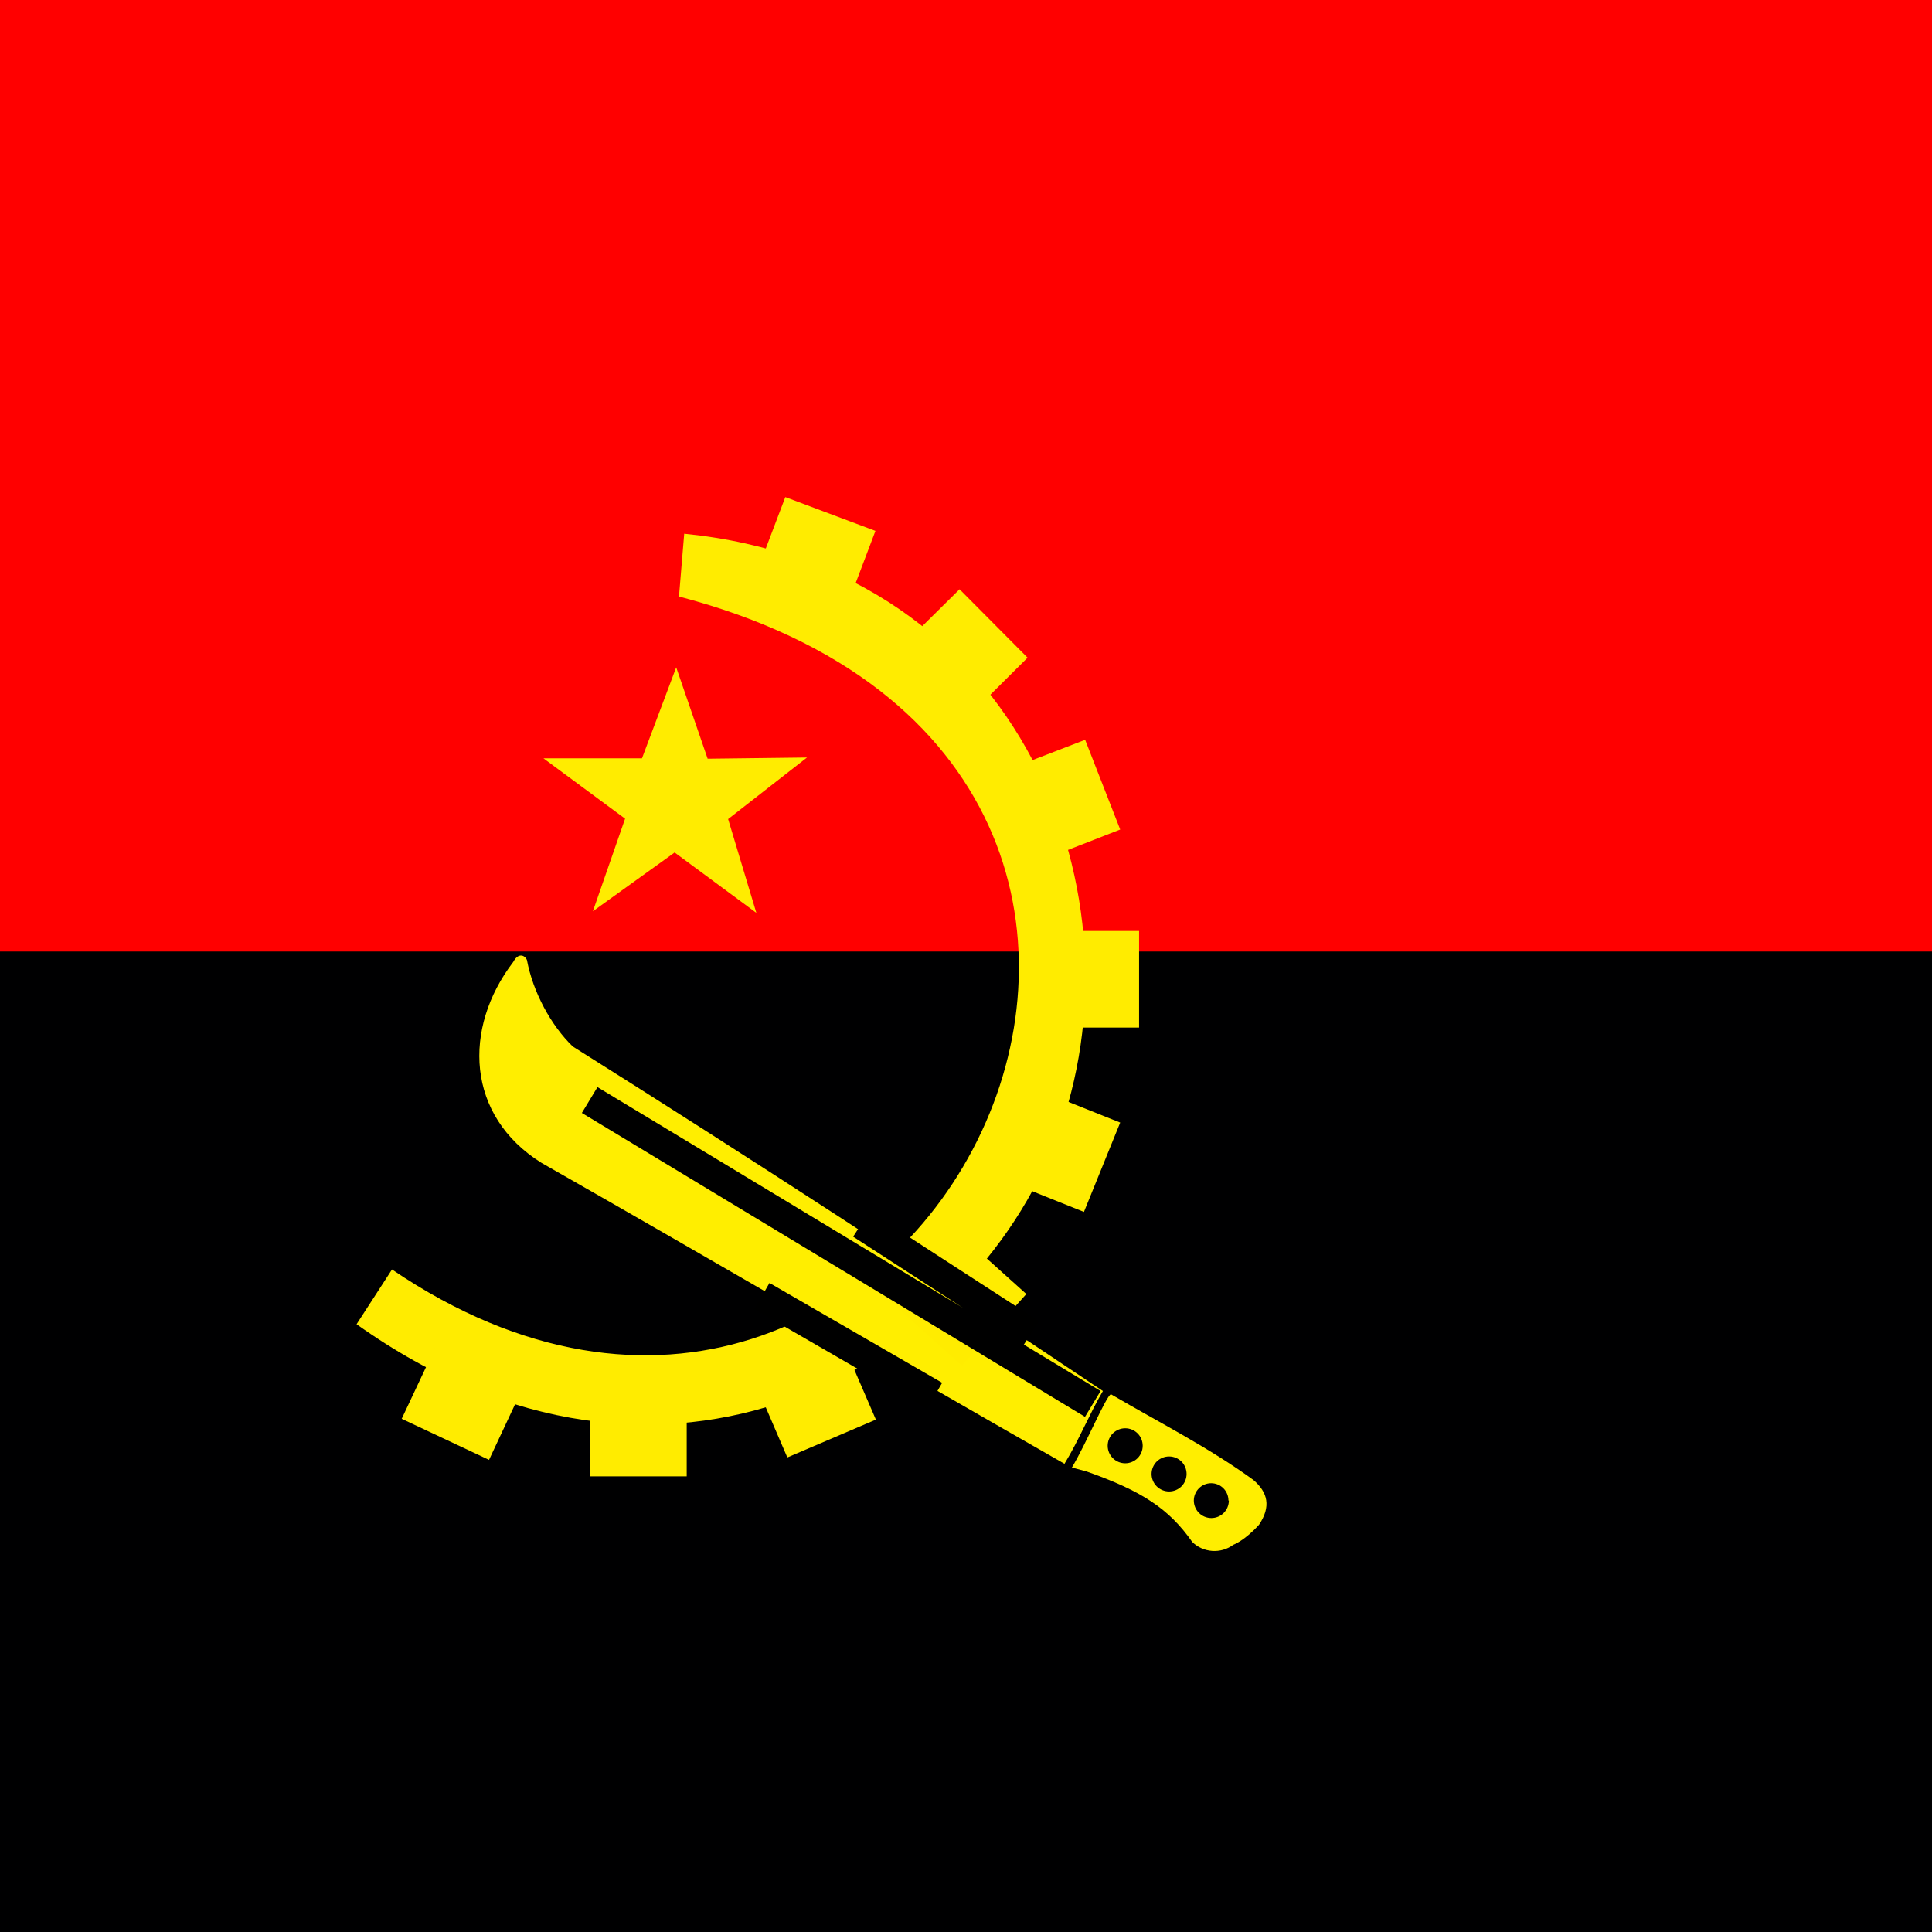 <svg width="48" height="48" viewBox="0 0 48 48" fill="none" xmlns="http://www.w3.org/2000/svg">
<g clip-path="url(#clip0_780_4447)">
<rect width="48" height="48" fill="#CECECE"/>
<g clip-path="url(#clip1_780_4447)">
<path fill-rule="evenodd" clip-rule="evenodd" d="M-5.999 0H58.001V24.36H-5.999V0Z" fill="#FF0000"/>
<path fill-rule="evenodd" clip-rule="evenodd" d="M-5.999 23.64H58.001V48H-5.999V23.64Z" fill="#000001"/>
<path fill-rule="evenodd" clip-rule="evenodd" d="M16.869 14.82C33.389 19.15 22.769 40.38 9.739 31.54L8.859 32.9C16.529 38.36 24.119 33.96 26.259 28.26C28.479 22.38 25.499 14.11 16.999 13.26L16.869 14.82Z" fill="#FFEC00"/>
<path fill-rule="evenodd" clip-rule="evenodd" d="M11.001 33.08L13.171 34.09L12.15 36.27L9.98 35.25L11.001 33.08ZM25.901 23.13H28.3V25.53H25.901V23.13ZM24.73 19.24L26.96 18.38L27.831 20.61L25.601 21.48L24.73 19.24ZM22.131 16.33L23.84 14.64L25.53 16.34L23.831 18.03L22.131 16.33ZM19.511 12.35L21.75 13.19L20.901 15.43L18.66 14.59L19.511 12.35ZM25.601 27L27.831 27.89L26.93 30.11L24.71 29.22L25.601 27ZM18.61 34L20.811 33.07L21.761 35.27L19.561 36.21L18.61 34ZM14.661 34.28H17.061V36.68H14.661V34.28ZM18.791 22.68L16.761 21.18L14.73 22.64L15.53 20.34L13.501 18.84H15.95L16.8 16.58L17.581 18.85L20.05 18.82L18.09 20.35L18.791 22.68Z" fill="#FFEC00"/>
<path fill-rule="evenodd" clip-rule="evenodd" d="M27.601 34.64C27.481 34.68 26.981 35.88 26.631 36.46L27.001 36.56C28.361 37.04 29.041 37.48 29.621 38.31C29.755 38.441 29.931 38.519 30.118 38.532C30.305 38.545 30.49 38.491 30.641 38.38C30.641 38.38 30.921 38.28 31.281 37.88C31.581 37.43 31.501 37.08 31.141 36.77C30.041 35.97 28.851 35.37 27.601 34.64Z" fill="#FFEE00"/>
<path fill-rule="evenodd" clip-rule="evenodd" d="M30.53 37.28C30.53 37.395 30.485 37.506 30.403 37.588C30.322 37.669 30.211 37.715 30.096 37.715C29.98 37.715 29.869 37.669 29.788 37.588C29.706 37.506 29.66 37.395 29.66 37.28C29.66 37.166 29.706 37.057 29.787 36.976C29.867 36.895 29.977 36.85 30.09 36.85C30.204 36.85 30.314 36.895 30.395 36.976C30.475 37.057 30.52 37.166 30.52 37.28H30.53ZM28.39 35.92C28.39 36.035 28.345 36.146 28.263 36.228C28.181 36.309 28.071 36.355 27.956 36.355C27.84 36.355 27.73 36.309 27.648 36.228C27.566 36.146 27.52 36.035 27.52 35.92C27.52 35.805 27.566 35.694 27.648 35.612C27.73 35.531 27.84 35.485 27.956 35.485C28.071 35.485 28.181 35.531 28.263 35.612C28.345 35.694 28.39 35.805 28.39 35.92ZM29.48 36.62C29.48 36.735 29.435 36.846 29.353 36.928C29.271 37.009 29.161 37.055 29.046 37.055C28.93 37.055 28.82 37.009 28.738 36.928C28.656 36.846 28.61 36.735 28.61 36.62C28.61 36.505 28.656 36.394 28.738 36.312C28.82 36.231 28.93 36.185 29.046 36.185C29.161 36.185 29.271 36.231 29.353 36.312C29.435 36.394 29.48 36.505 29.48 36.62Z" fill="#000001"/>
<path fill-rule="evenodd" clip-rule="evenodd" d="M26.451 36.37C22.191 33.94 17.721 31.32 13.451 28.89C11.581 27.72 11.491 25.55 12.751 23.9C12.871 23.67 13.031 23.72 13.091 23.85C13.241 24.65 13.691 25.48 14.231 26C18.663 28.788 23.053 31.642 27.401 34.56C27.061 35.14 26.801 35.79 26.451 36.36V36.37Z" fill="#FFEE00"/>
<path fill-rule="evenodd" clip-rule="evenodd" d="M23.719 30.55L25.499 32.15L23.899 33.93L22.119 32.33L23.719 30.55Z" fill="#FFEC00"/>
<path d="M27.15 34.88L14.65 27.33M25.61 33.14L21.4 30.41M23.22 34.68L18.93 32.2" stroke="black" stroke-width="0.75"/>
</g>
</g>
<defs>
<clipPath id="clip0_780_4447">
<rect width="48" height="48" fill="white"/>
</clipPath>
<clipPath id="clip1_780_4447">
<rect width="64" height="48" fill="white" transform="translate(-6)"/>
</clipPath>
</defs>
</svg>
